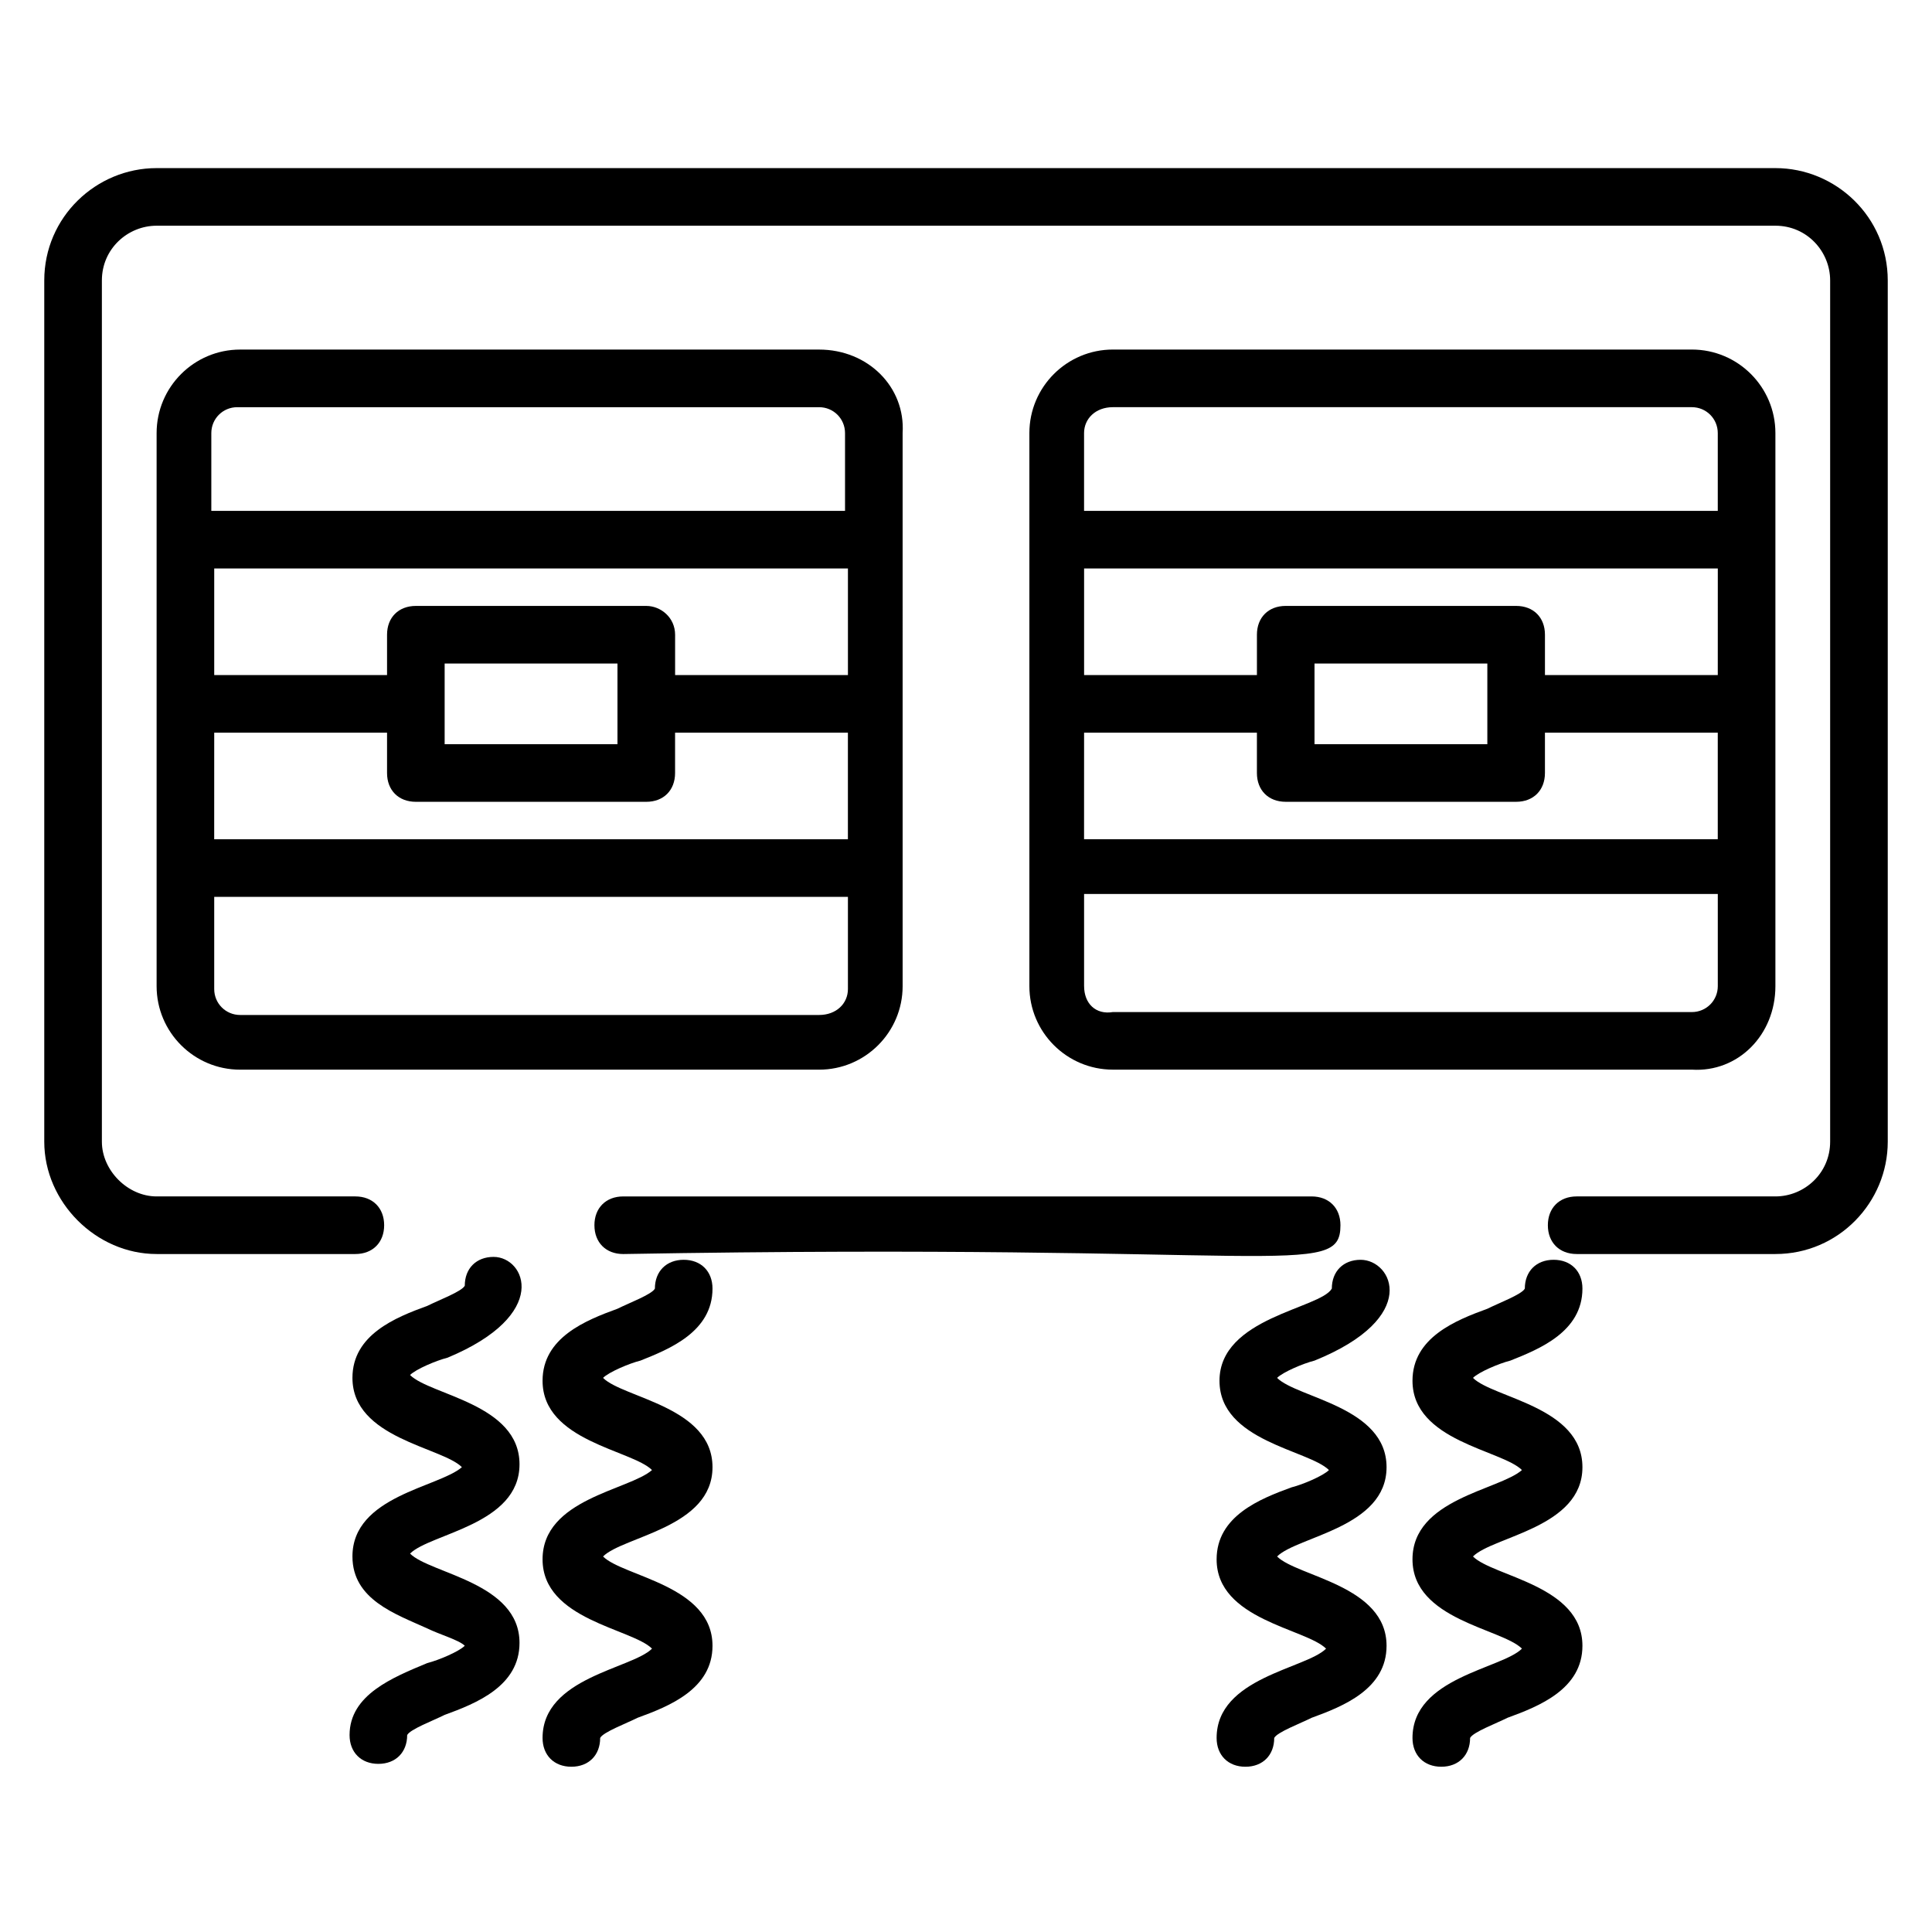 <?xml version="1.0" encoding="UTF-8"?>
<!-- Uploaded to: ICON Repo, www.svgrepo.com, Generator: ICON Repo Mixer Tools -->
<svg fill="#000000" width="800px" height="800px" version="1.1" viewBox="144 144 512 512" xmlns="http://www.w3.org/2000/svg">
 <g>
  <path d="m614.5 188.55h-429c-16.027 0-29.77 12.977-29.77 29.77v228.24c0 16.031 13.742 29.77 29.77 29.77h52.672c4.582 0 7.633-3.055 7.633-7.633 0-4.582-3.055-7.633-7.633-7.633h-52.672c-7.633 0-14.5-6.871-14.5-14.504v-228.24c0-8.398 6.871-14.504 14.504-14.504h429c8.398 0 14.504 6.871 14.504 14.504v228.24c0 8.398-6.871 14.504-14.504 14.504h-52.672c-4.582 0-7.633 3.055-7.633 7.633 0 4.582 3.055 7.633 7.633 7.633h52.672c16.793 0 29.77-13.742 29.77-29.77v-228.24c0-16.793-13.738-29.77-29.77-29.77z"/>
  <path d="m301.53 468.7c0 4.582 3.055 7.633 7.633 7.633 174.04-3.055 190.07 6.871 190.07-7.633 0-4.582-3.055-7.633-7.633-7.633h-182.44c-4.582 0-7.633 3.055-7.633 7.633z"/>
  <path d="m361.07 236.64h-153.43c-12.215 0-22.137 9.922-22.137 22.137v146.56c0 12.215 9.922 22.137 22.137 22.137h153.43c12.215 0 22.137-9.922 22.137-22.137l-0.004-146.56c0.766-12.211-9.16-22.137-22.137-22.137zm-99.234 83.207h45.801v21.375h-45.801zm53.434-15.27h-61.066c-4.582 0-7.633 3.055-7.633 7.633v10.688h-45.801v-28.242h167.94v28.242h-45.801v-10.688c-0.004-4.578-3.82-7.633-7.637-7.633zm-114.5 33.59h45.801v10.688c0 4.582 3.055 7.633 7.633 7.633h61.066c4.582 0 7.633-3.055 7.633-7.633v-10.688h45.801v28.242h-167.94zm160.3-86.258c3.816 0 6.871 3.055 6.871 6.871v20.609h-167.94v-20.609c0-3.816 3.055-6.871 6.871-6.871zm0 161.07h-153.43c-3.816 0-6.871-3.055-6.871-6.871v-24.426h167.94v24.426c0 3.816-3.055 6.871-7.637 6.871z"/>
  <path d="m614.5 405.34v-146.57c0-12.215-9.922-22.137-22.137-22.137h-153.43c-12.215 0-22.137 9.922-22.137 22.137v146.56c0 12.215 9.922 22.137 22.137 22.137h153.43c12.211 0.766 22.137-9.156 22.137-22.133zm-15.27-82.445h-45.801v-10.688c0-4.582-3.055-7.633-7.633-7.633h-61.066c-4.582 0-7.633 3.055-7.633 7.633v10.688h-45.801v-28.242h167.94zm-106.87-3.051h45.801v21.375h-45.801zm-61.066 18.32h45.801v10.688c0 4.582 3.055 7.633 7.633 7.633h61.066c4.582 0 7.633-3.055 7.633-7.633v-10.688h45.801v28.242h-167.94zm7.633-86.258h153.43c3.816 0 6.871 3.055 6.871 6.871v20.609h-167.94v-20.609c0-3.82 3.051-6.871 7.633-6.871zm-7.633 153.43v-24.426h167.94v24.426c0 3.816-3.055 6.871-6.871 6.871l-153.43-0.004c-4.582 0.766-7.633-2.289-7.633-6.867z"/>
  <path d="m236.64 603.81c0 4.582 3.055 7.633 7.633 7.633 4.582 0 7.633-3.055 7.633-7.633 0.762-1.527 6.871-3.816 9.922-5.344 8.398-3.055 19.848-7.633 19.848-19.082 0-16.031-23.664-18.32-29.008-23.664 5.344-5.344 29.008-7.633 29.008-23.664s-23.664-18.32-29.008-23.664c1.527-1.527 6.871-3.816 9.922-4.582 27.48-11.449 20.609-26.719 12.215-26.719-4.582 0-7.633 3.055-7.633 7.633-0.762 1.527-6.871 3.816-9.922 5.344-8.398 3.055-19.848 7.633-19.848 19.082 0 16.031 23.664 18.32 29.008 23.664-6.106 5.344-29.008 7.633-29.008 23.664 0 11.449 11.449 15.266 19.848 19.082 3.055 1.527 8.398 3.055 9.922 4.582-1.527 1.527-6.871 3.816-9.922 4.582-9.156 3.82-20.609 8.398-20.609 19.086z"/>
  <path d="m332.82 485.49c0-4.582-3.055-7.633-7.633-7.633-4.582 0-7.633 3.055-7.633 7.633-0.762 1.527-6.871 3.816-9.922 5.344-8.398 3.055-19.848 7.633-19.848 19.082 0 16.031 23.664 18.32 29.008 23.664-6.106 5.344-29.008 7.633-29.008 23.664s23.664 18.32 29.008 23.664c-5.344 5.344-29.008 7.633-29.008 23.664 0 4.582 3.055 7.633 7.633 7.633 4.582 0 7.633-3.055 7.633-7.633 0.762-1.527 6.871-3.816 9.922-5.344 8.398-3.055 19.848-7.633 19.848-19.082 0-16.031-23.664-18.32-29.008-23.664 5.344-5.344 29.008-7.633 29.008-23.664s-23.664-18.32-29.008-23.664c1.527-1.527 6.871-3.816 9.922-4.582 7.637-3.051 19.086-7.629 19.086-19.082z"/>
  <path d="m504.58 477.86c-4.582 0-7.633 3.055-7.633 7.633-3.055 5.344-29.77 7.633-29.77 24.426 0 16.031 23.664 18.32 29.008 23.664-1.527 1.527-6.871 3.816-9.922 4.582-8.398 3.055-19.848 7.633-19.848 19.082 0 16.031 23.664 18.32 29.008 23.664-5.344 5.344-29.008 7.633-29.008 23.664 0 4.582 3.055 7.633 7.633 7.633 4.582 0 7.633-3.055 7.633-7.633 0.762-1.527 6.871-3.816 9.922-5.344 8.398-3.055 19.848-7.633 19.848-19.082 0-16.031-23.664-18.32-29.008-23.664 5.344-5.344 29.008-7.633 29.008-23.664s-23.664-18.32-29.008-23.664c1.527-1.527 6.871-3.816 9.922-4.582 28.246-11.449 20.609-26.715 12.215-26.715z"/>
  <path d="m563.36 485.49c0-4.582-3.055-7.633-7.633-7.633-4.582 0-7.633 3.055-7.633 7.633-0.762 1.527-6.871 3.816-9.922 5.344-8.398 3.055-19.848 7.633-19.848 19.082 0 16.031 23.664 18.32 29.008 23.664-6.106 5.344-29.008 7.633-29.008 23.664s23.664 18.32 29.008 23.664c-5.344 5.344-29.008 7.633-29.008 23.664 0 4.582 3.055 7.633 7.633 7.633 4.582 0 7.633-3.055 7.633-7.633 0.762-1.527 6.871-3.816 9.922-5.344 8.398-3.055 19.848-7.633 19.848-19.082 0-16.031-23.664-18.32-29.008-23.664 5.344-5.344 29.008-7.633 29.008-23.664s-23.664-18.32-29.008-23.664c1.527-1.527 6.871-3.816 9.922-4.582 7.637-3.051 19.086-7.629 19.086-19.082z"/>
 </g>
</svg>